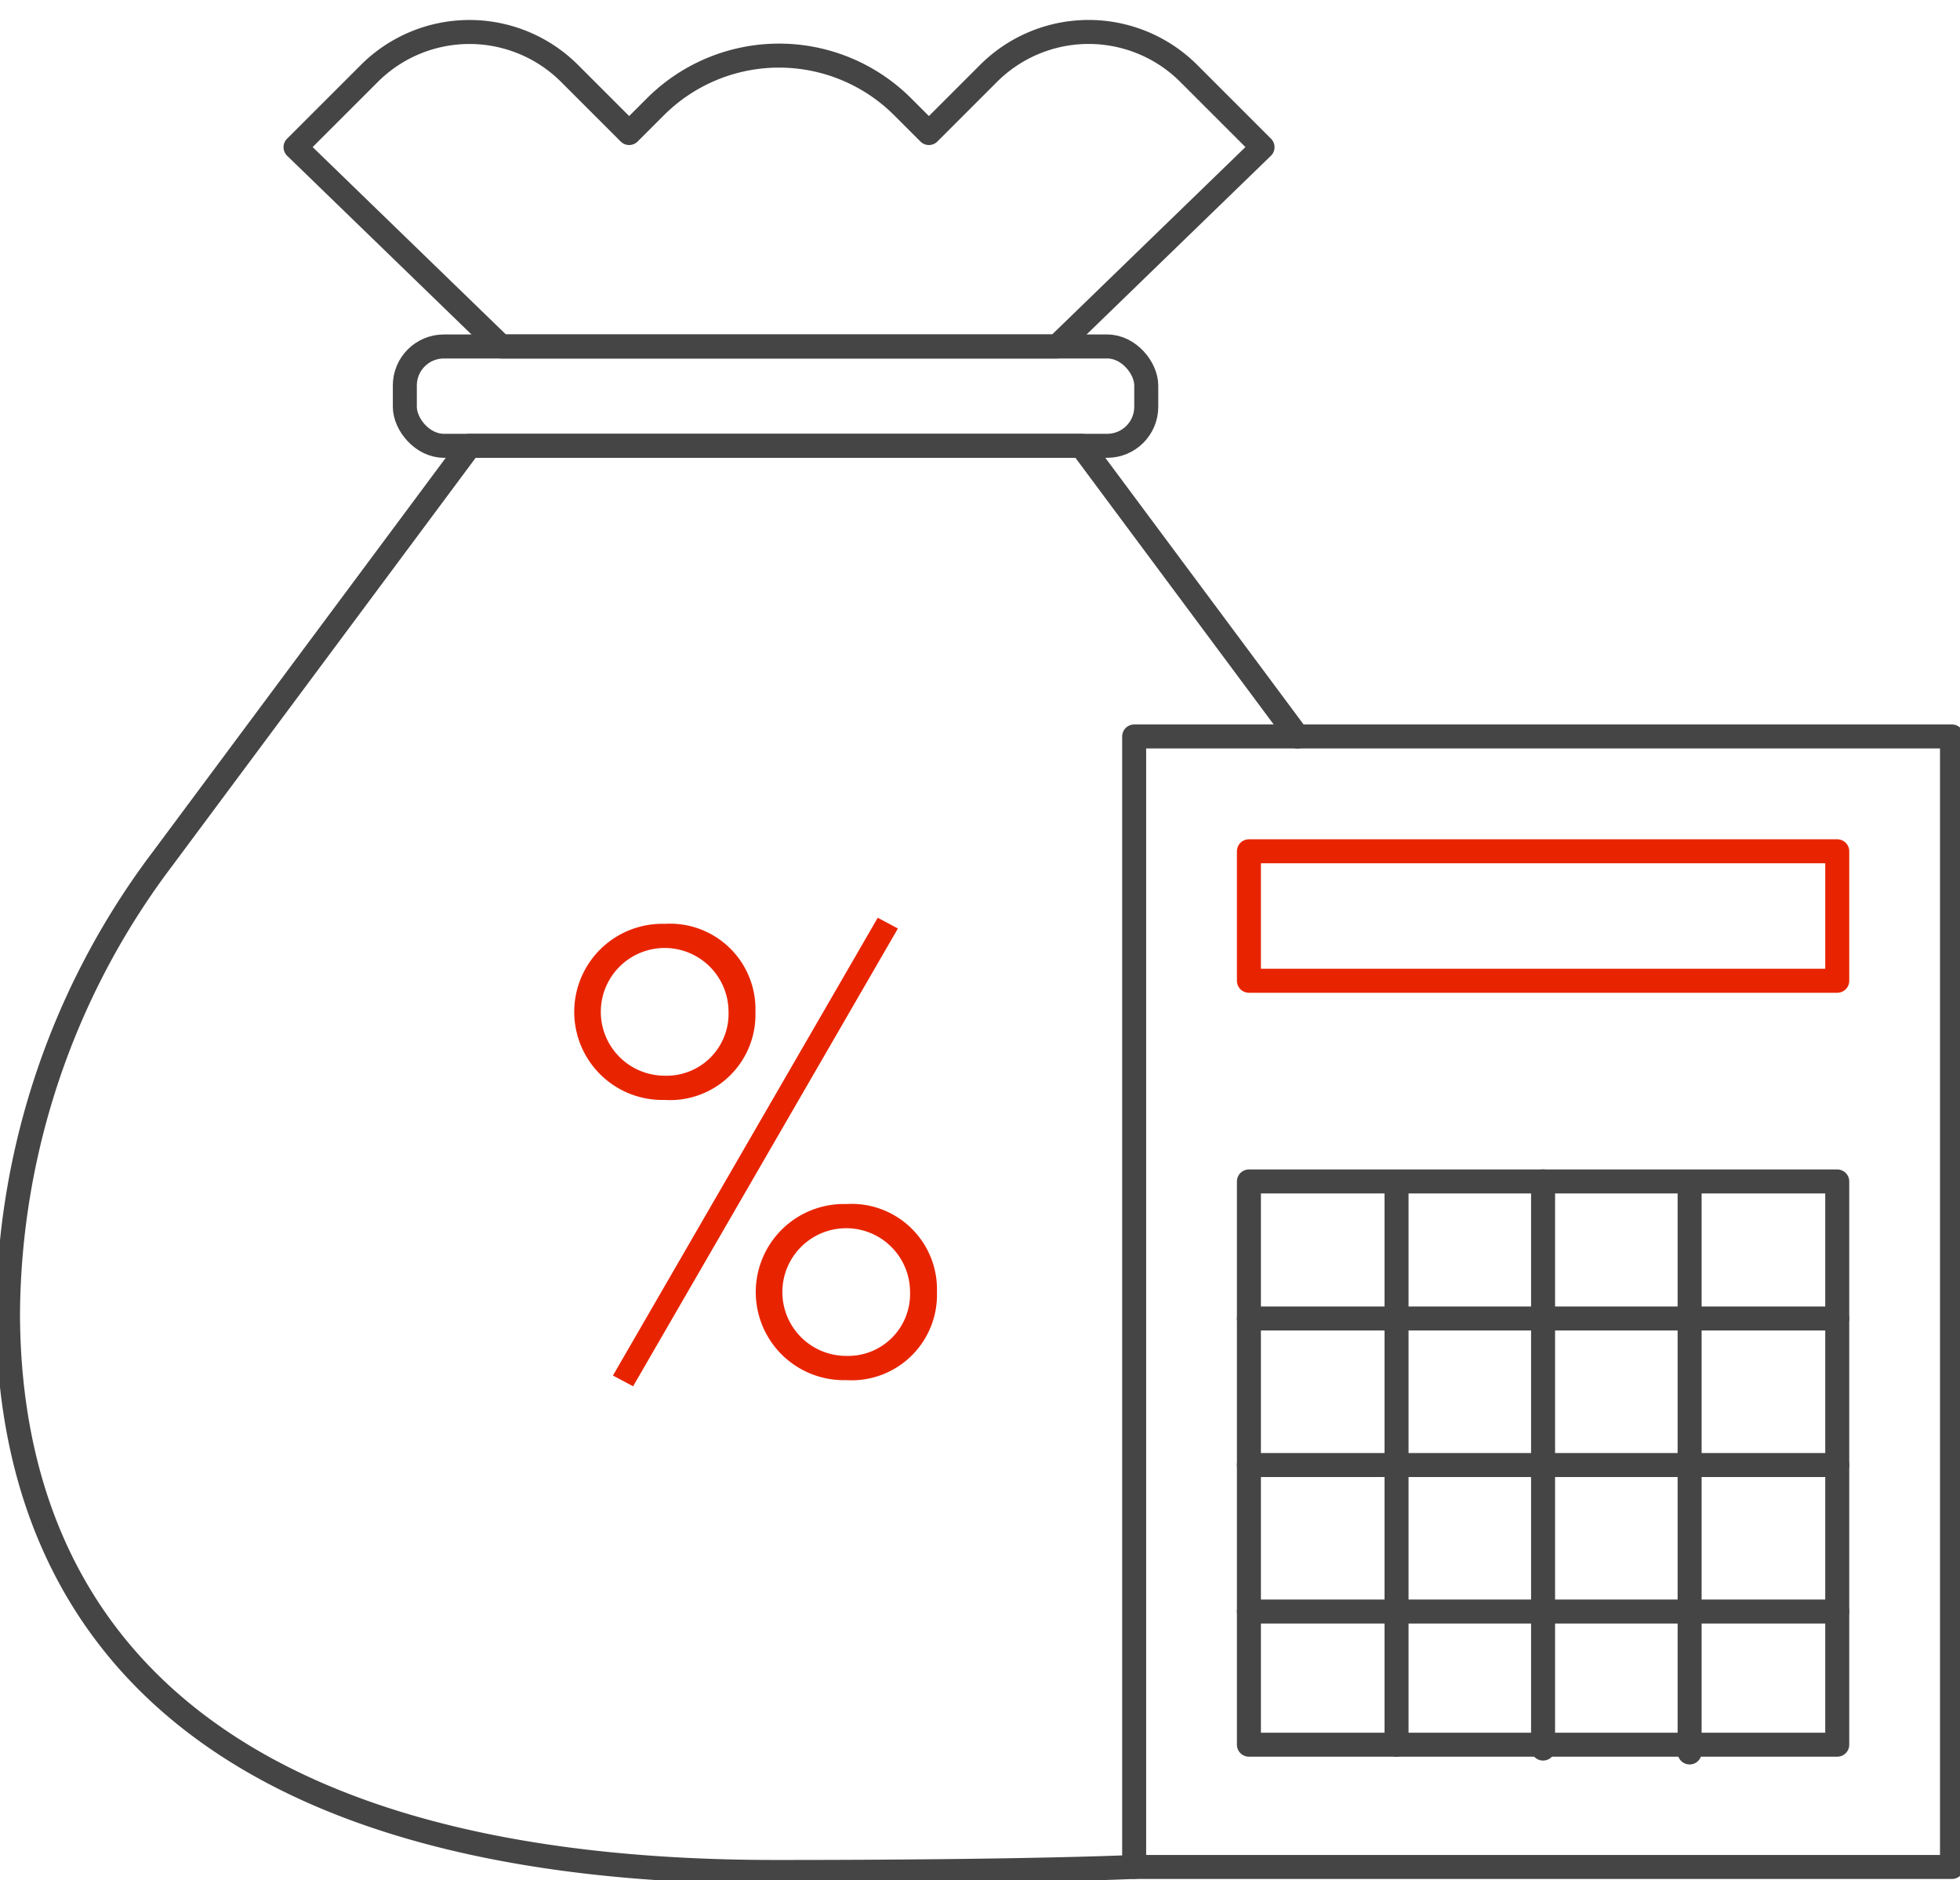 <svg xmlns="http://www.w3.org/2000/svg" width="122.5" height="117.502" viewBox="0 0 122.5 117.502">
  <defs>
    <clipPath id="point_icon_03_style">
      <rect width="122.5" height="117.502" fill="none" stroke="#707070" stroke-width="1.5"/>
    </clipPath>
  </defs>
  <g clip-path="url(#point_icon_03_style)">
    <path d="M81.1,46.033,67.59,27.863H29.352L10.162,53.672A47.678,47.678,0,0,0,.5,82.108C.537,97.969,8.84,117,48.472,117c15.927,0,22.412-.315,22.412-.315" fill="none" stroke="#454545" stroke-linecap="round" stroke-linejoin="round" stroke-width="1.5"/>
    <path d="M61.779,3.092,58.057,6.814,56.42,5.178a10.932,10.932,0,0,0-15.461,0L39.322,6.814,35.6,3.092a8.851,8.851,0,0,0-12.518,0L18.471,7.7,31.318,20.155H66.061L78.908,7.7,74.3,3.092A8.85,8.85,0,0,0,61.779,3.092Z" transform="translate(0 1.5)" fill="none" stroke="#454545" stroke-linecap="round" stroke-linejoin="round" stroke-width="1.5"/>
    <path d="M47.214,63.247a5.339,5.339,0,0,1-5.671,5.5,5.505,5.505,0,1,1,0-11.006,5.339,5.339,0,0,1,5.671,5.5m-1.681,0a3.991,3.991,0,1,0-3.99,3.991,3.871,3.871,0,0,0,3.99-3.991m9.326-5.881,1.26.672L39.568,86.645l-1.26-.672Zm3.7,23.4a5.339,5.339,0,0,1-5.671,5.5,5.505,5.505,0,1,1,0-11.006,5.339,5.339,0,0,1,5.671,5.5m-1.681,0a3.99,3.99,0,1,0-3.99,3.991,3.871,3.871,0,0,0,3.99-3.991" fill="#e82400"/>
    <rect width="51.115" height="70.657" transform="translate(70.885 46.03)" fill="none" stroke="#454545" stroke-linecap="round" stroke-linejoin="round" stroke-width="1.5"/>
    <rect width="36.771" height="8.093" transform="translate(78.057 53.206)" fill="none" stroke="#e82400" stroke-linecap="round" stroke-linejoin="round" stroke-width="1.5"/>
    <rect width="36.771" height="35.203" transform="translate(78.057 73.842)" fill="none" stroke="#454545" stroke-linecap="round" stroke-linejoin="round" stroke-width="1.5"/>
    <line y2="34.96" transform="translate(87.284 74.085)" fill="none" stroke="#454545" stroke-linecap="round" stroke-linejoin="round" stroke-width="1.5"/>
    <line y2="35.446" transform="translate(96.442 73.842)" fill="none" stroke="#454545" stroke-linecap="round" stroke-linejoin="round" stroke-width="1.5"/>
    <line y2="35.446" transform="translate(105.601 74.085)" fill="none" stroke="#454545" stroke-linecap="round" stroke-linejoin="round" stroke-width="1.5"/>
    <line x1="36.771" transform="translate(78.057 82.407)" fill="none" stroke="#454545" stroke-linecap="round" stroke-linejoin="round" stroke-width="1.5"/>
    <line x1="36.771" transform="translate(78.057 91.565)" fill="none" stroke="#454545" stroke-linecap="round" stroke-linejoin="round" stroke-width="1.5"/>
    <line x1="36.771" transform="translate(78.057 100.723)" fill="none" stroke="#454545" stroke-linecap="round" stroke-linejoin="round" stroke-width="1.5"/>
    <rect width="46.339" height="6.208" rx="2.438" transform="translate(25.302 21.655)" fill="none" stroke="#454545" stroke-linecap="round" stroke-linejoin="round" stroke-width="1.5"/>
  </g>
</svg>
